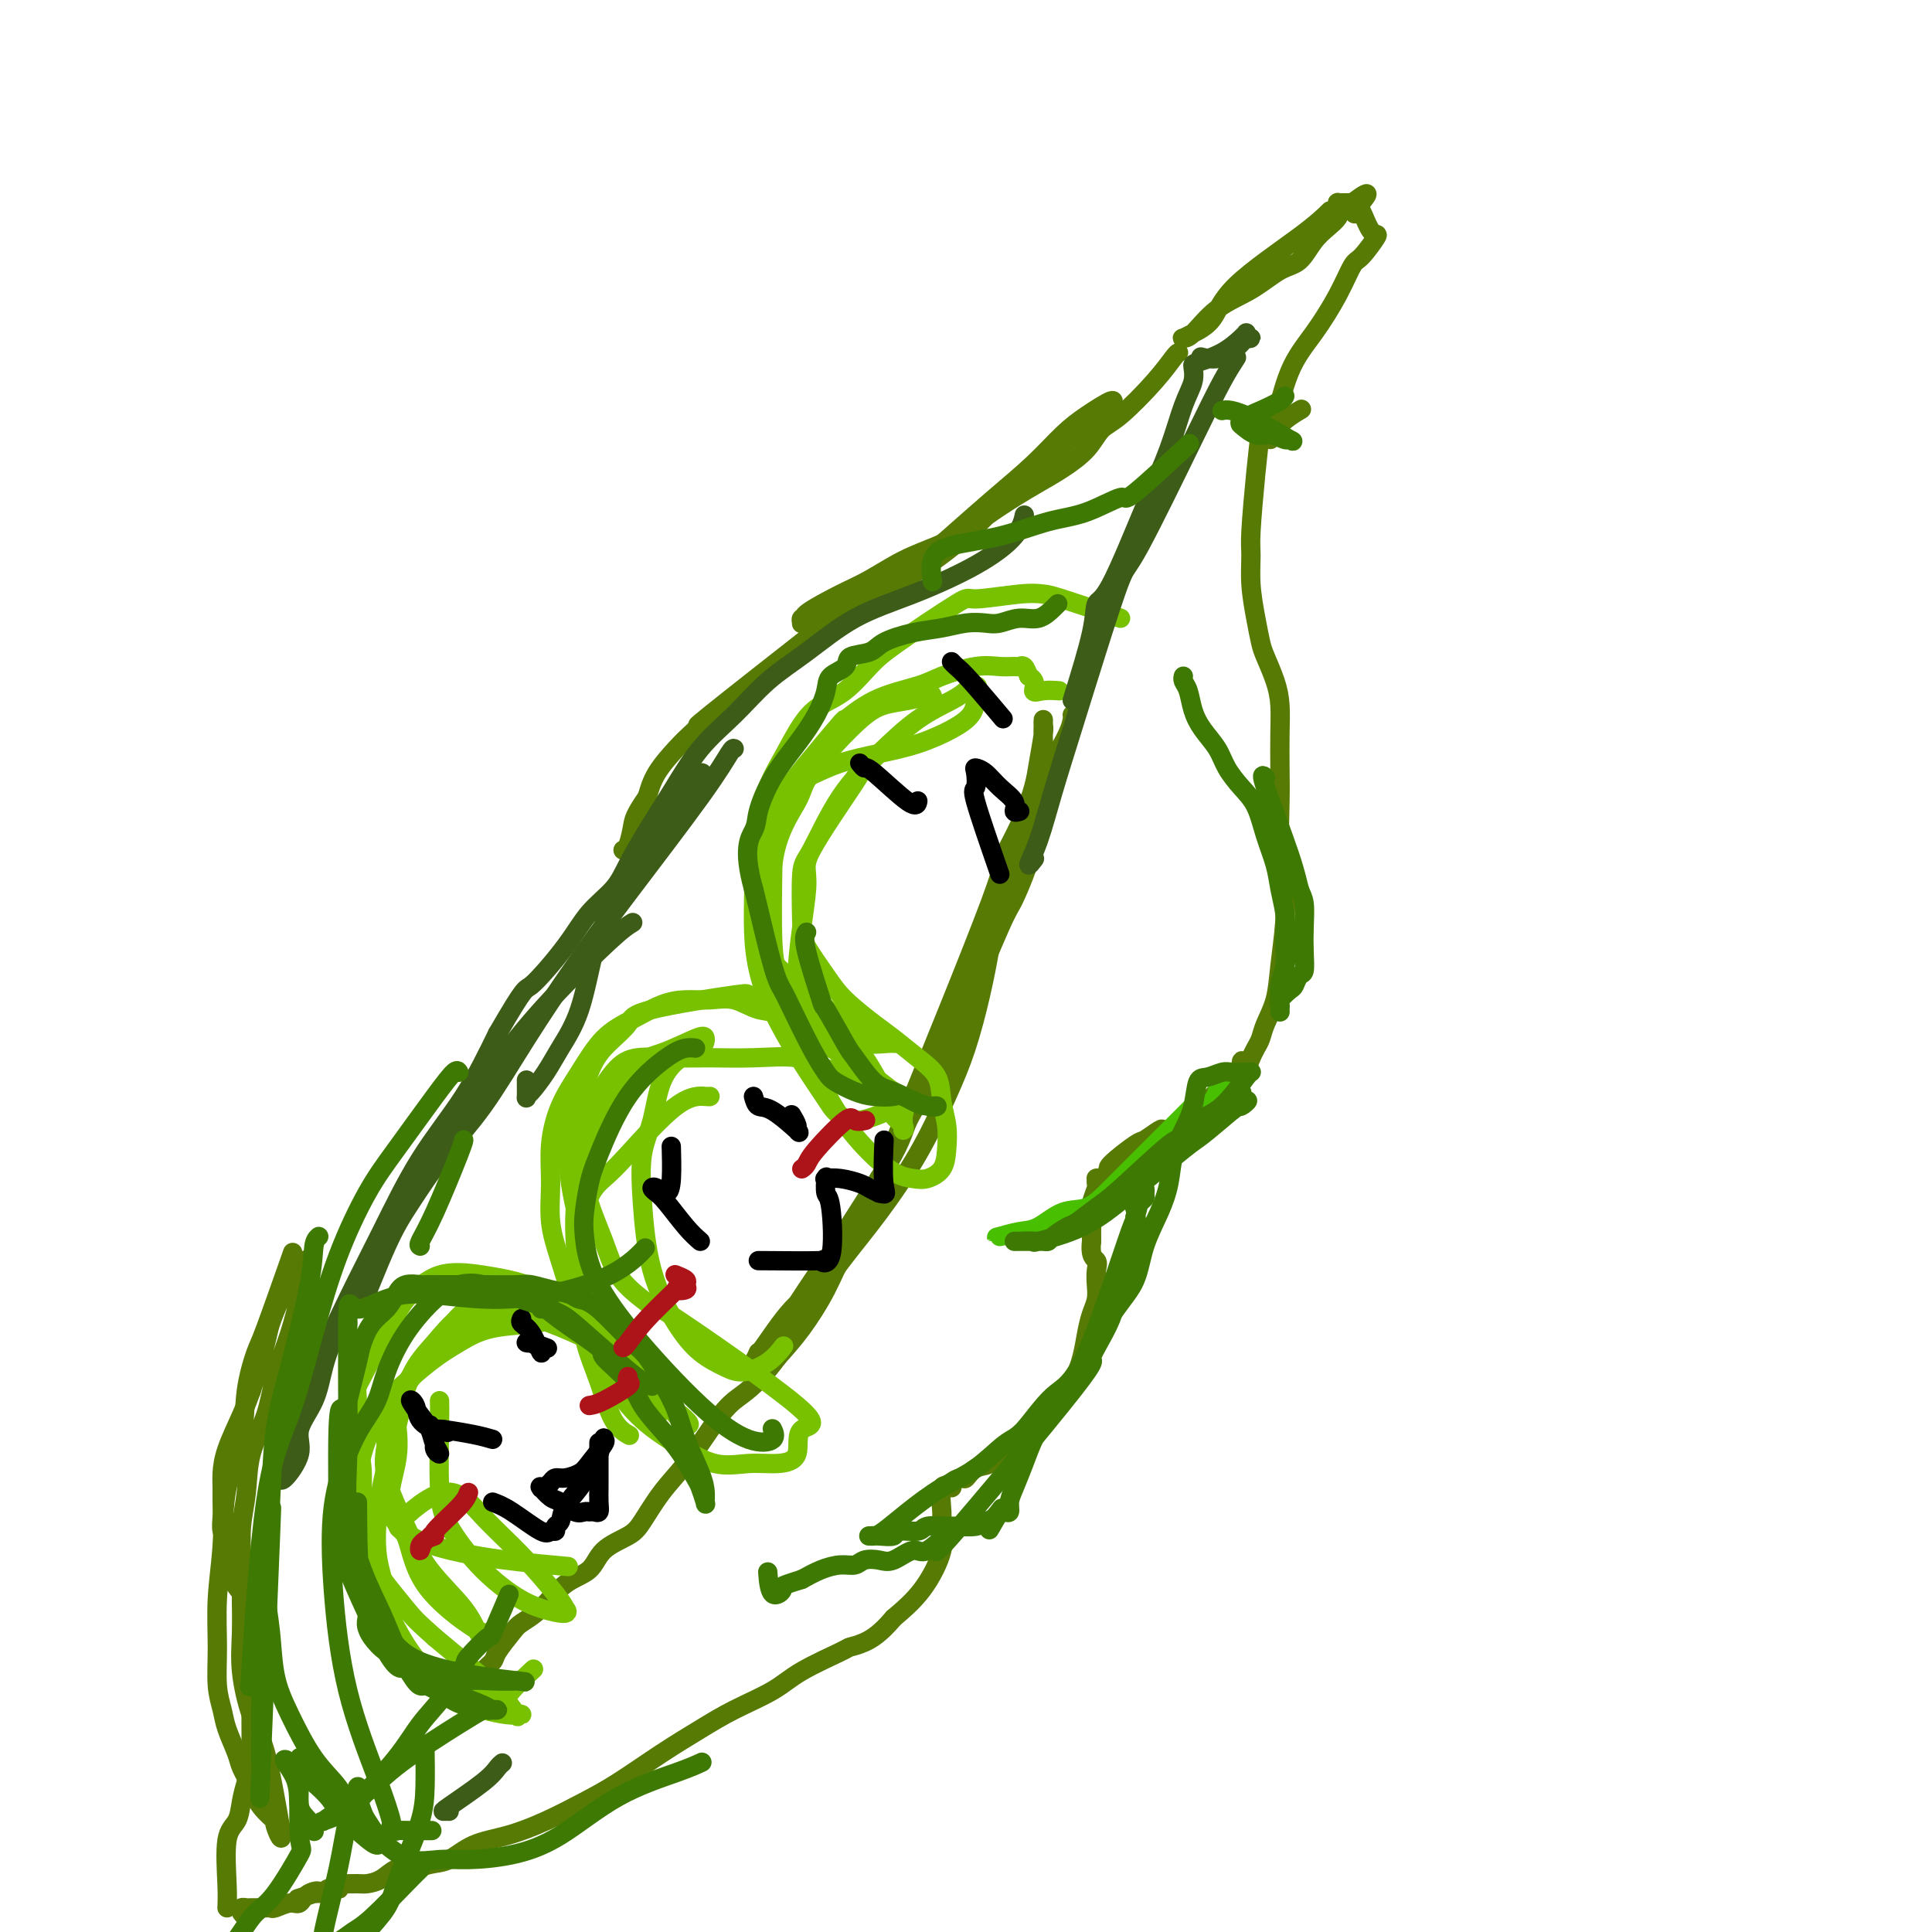 <svg viewBox='0 0 400 400' version='1.1' xmlns='http://www.w3.org/2000/svg' xmlns:xlink='http://www.w3.org/1999/xlink'><g fill='none' stroke='rgb(86,122,3)' stroke-width='4' stroke-linecap='round' stroke-linejoin='round'><path d='M275,44c0.318,-0.314 0.636,-0.628 0,0c-0.636,0.628 -2.226,2.196 -6,5c-3.774,2.804 -9.730,6.842 -13,10c-3.270,3.158 -3.853,5.435 -5,7c-1.147,1.565 -2.858,2.418 -4,3c-1.142,0.582 -1.714,0.895 -2,1c-0.286,0.105 -0.285,0.004 0,0c0.285,-0.004 0.856,0.090 2,-1c1.144,-1.090 2.862,-3.362 5,-5c2.138,-1.638 4.698,-2.641 7,-4c2.302,-1.359 4.348,-3.075 6,-4c1.652,-0.925 2.912,-1.060 4,-2c1.088,-0.940 2.004,-2.685 3,-4c0.996,-1.315 2.071,-2.198 3,-3c0.929,-0.802 1.712,-1.521 2,-2c0.288,-0.479 0.080,-0.717 0,-1c-0.080,-0.283 -0.033,-0.612 0,-1c0.033,-0.388 0.050,-0.836 0,-1c-0.050,-0.164 -0.168,-0.044 0,0c0.168,0.044 0.622,0.012 1,0c0.378,-0.012 0.679,-0.003 1,0c0.321,0.003 0.660,0.002 1,0'/><path d='M280,42c5.341,-4.029 2.194,-0.600 1,1c-1.194,1.600 -0.435,1.371 0,1c0.435,-0.371 0.546,-0.885 1,0c0.454,0.885 1.253,3.167 2,4c0.747,0.833 1.443,0.216 1,1c-0.443,0.784 -2.026,2.969 -3,4c-0.974,1.031 -1.339,0.908 -2,2c-0.661,1.092 -1.616,3.400 -3,6c-1.384,2.600 -3.195,5.491 -5,8c-1.805,2.509 -3.604,4.636 -5,8c-1.396,3.364 -2.387,7.966 -3,10c-0.613,2.034 -0.847,1.501 -1,2c-0.153,0.499 -0.227,2.031 0,2c0.227,-0.031 0.753,-1.624 2,-3c1.247,-1.376 3.213,-2.536 4,-3c0.787,-0.464 0.393,-0.232 0,0'/><path d='M261,89c-0.308,2.560 -0.615,5.121 -1,9c-0.385,3.879 -0.846,9.077 -1,12c-0.154,2.923 -0.001,3.571 0,5c0.001,1.429 -0.151,3.638 0,6c0.151,2.362 0.605,4.878 1,7c0.395,2.122 0.733,3.850 1,5c0.267,1.150 0.464,1.723 1,3c0.536,1.277 1.412,3.257 2,5c0.588,1.743 0.889,3.248 1,5c0.111,1.752 0.033,3.749 0,6c-0.033,2.251 -0.022,4.755 0,7c0.022,2.245 0.055,4.230 0,7c-0.055,2.770 -0.199,6.326 0,9c0.199,2.674 0.740,4.466 1,7c0.260,2.534 0.238,5.809 0,9c-0.238,3.191 -0.694,6.297 -1,9c-0.306,2.703 -0.463,5.003 -1,7c-0.537,1.997 -1.453,3.690 -2,5c-0.547,1.310 -0.724,2.237 -1,3c-0.276,0.763 -0.650,1.361 -1,2c-0.350,0.639 -0.675,1.320 -1,2'/><path d='M259,219c-1.582,4.544 -2.037,1.902 -2,1c0.037,-0.902 0.567,-0.066 0,1c-0.567,1.066 -2.232,2.362 -3,3c-0.768,0.638 -0.638,0.617 -1,1c-0.362,0.383 -1.215,1.168 -2,2c-0.785,0.832 -1.502,1.711 -2,2c-0.498,0.289 -0.778,-0.011 -1,0c-0.222,0.011 -0.387,0.332 -1,1c-0.613,0.668 -1.674,1.682 -2,2c-0.326,0.318 0.084,-0.060 0,0c-0.084,0.060 -0.660,0.560 -1,1c-0.340,0.440 -0.444,0.822 -1,1c-0.556,0.178 -1.565,0.153 -2,0c-0.435,-0.153 -0.295,-0.433 -1,0c-0.705,0.433 -2.254,1.578 -3,2c-0.746,0.422 -0.690,0.121 -2,1c-1.310,0.879 -3.987,2.939 -5,4c-1.013,1.061 -0.363,1.122 0,1c0.363,-0.122 0.437,-0.426 0,0c-0.437,0.426 -1.385,1.582 -2,2c-0.615,0.418 -0.896,0.099 -1,0c-0.104,-0.099 -0.032,0.022 0,0c0.032,-0.022 0.023,-0.187 0,0c-0.023,0.187 -0.059,0.724 0,1c0.059,0.276 0.212,0.289 0,1c-0.212,0.711 -0.789,2.118 -1,3c-0.211,0.882 -0.057,1.237 0,2c0.057,0.763 0.016,1.932 0,3c-0.016,1.068 -0.008,2.034 0,3'/><path d='M226,257c-0.393,3.298 0.624,3.543 1,4c0.376,0.457 0.112,1.125 0,2c-0.112,0.875 -0.071,1.958 0,3c0.071,1.042 0.172,2.042 0,3c-0.172,0.958 -0.616,1.873 -1,3c-0.384,1.127 -0.708,2.465 -1,4c-0.292,1.535 -0.553,3.267 -1,5c-0.447,1.733 -1.078,3.468 -2,5c-0.922,1.532 -2.133,2.863 -3,4c-0.867,1.137 -1.391,2.082 -3,4c-1.609,1.918 -4.305,4.809 -6,6c-1.695,1.191 -2.389,0.683 -3,1c-0.611,0.317 -1.138,1.461 -2,2c-0.862,0.539 -2.057,0.475 -3,1c-0.943,0.525 -1.633,1.639 -2,2c-0.367,0.361 -0.410,-0.030 -1,0c-0.590,0.030 -1.728,0.482 -2,1c-0.272,0.518 0.322,1.104 0,1c-0.322,-0.104 -1.561,-0.896 -2,0c-0.439,0.896 -0.079,3.480 0,5c0.079,1.520 -0.123,1.974 0,3c0.123,1.026 0.572,2.622 0,5c-0.572,2.378 -2.163,5.536 -4,8c-1.837,2.464 -3.918,4.232 -6,6'/><path d='M185,335c-2.727,3.240 -4.543,4.340 -6,5c-1.457,0.660 -2.555,0.879 -3,1c-0.445,0.121 -0.237,0.145 -2,1c-1.763,0.855 -5.496,2.540 -8,4c-2.504,1.460 -3.778,2.694 -6,4c-2.222,1.306 -5.393,2.684 -8,4c-2.607,1.316 -4.652,2.572 -7,4c-2.348,1.428 -5.000,3.030 -8,5c-3.000,1.970 -6.349,4.308 -9,6c-2.651,1.692 -4.603,2.737 -7,4c-2.397,1.263 -5.239,2.744 -8,4c-2.761,1.256 -5.442,2.288 -8,3c-2.558,0.712 -4.992,1.103 -7,2c-2.008,0.897 -3.590,2.299 -5,3c-1.410,0.701 -2.647,0.699 -4,1c-1.353,0.301 -2.823,0.904 -4,1c-1.177,0.096 -2.063,-0.314 -3,0c-0.937,0.314 -1.925,1.351 -3,2c-1.075,0.649 -2.236,0.910 -3,1c-0.764,0.090 -1.131,0.010 -2,0c-0.869,-0.010 -2.239,0.049 -3,0c-0.761,-0.049 -0.912,-0.205 -1,0c-0.088,0.205 -0.114,0.773 0,1c0.114,0.227 0.367,0.113 0,0c-0.367,-0.113 -1.355,-0.227 -2,0c-0.645,0.227 -0.946,0.793 -1,1c-0.054,0.207 0.139,0.056 0,0c-0.139,-0.056 -0.611,-0.016 -1,0c-0.389,0.016 -0.694,0.008 -1,0'/><path d='M65,392c-7.392,2.354 -1.872,0.740 0,0c1.872,-0.740 0.096,-0.605 -1,0c-1.096,0.605 -1.511,1.679 -2,2c-0.489,0.321 -1.052,-0.110 -2,0c-0.948,0.110 -2.281,0.761 -3,1c-0.719,0.239 -0.822,0.064 -1,0c-0.178,-0.064 -0.429,-0.018 -1,0c-0.571,0.018 -1.460,0.008 -2,0c-0.540,-0.008 -0.729,-0.012 -1,0c-0.271,0.012 -0.622,0.042 -1,0c-0.378,-0.042 -0.782,-0.156 -1,0c-0.218,0.156 -0.251,0.580 0,1c0.251,0.420 0.786,0.834 1,1c0.214,0.166 0.107,0.083 0,0'/><path d='M47,395c0.054,-1.190 0.108,-2.380 0,-5c-0.108,-2.620 -0.379,-6.671 0,-9c0.379,-2.329 1.408,-2.935 2,-4c0.592,-1.065 0.747,-2.588 1,-4c0.253,-1.412 0.603,-2.711 1,-4c0.397,-1.289 0.839,-2.567 1,-4c0.161,-1.433 0.041,-3.019 0,-5c-0.041,-1.981 -0.001,-4.355 0,-7c0.001,-2.645 -0.036,-5.562 0,-8c0.036,-2.438 0.147,-4.398 0,-6c-0.147,-1.602 -0.551,-2.845 -1,-4c-0.449,-1.155 -0.944,-2.220 -1,-3c-0.056,-0.780 0.326,-1.273 0,-2c-0.326,-0.727 -1.359,-1.689 -2,-3c-0.641,-1.311 -0.890,-2.973 -1,-4c-0.110,-1.027 -0.082,-1.419 0,-2c0.082,-0.581 0.218,-1.352 0,-2c-0.218,-0.648 -0.791,-1.173 -1,-2c-0.209,-0.827 -0.055,-1.958 0,-3c0.055,-1.042 0.010,-1.997 0,-3c-0.010,-1.003 0.014,-2.056 0,-3c-0.014,-0.944 -0.066,-1.779 0,-3c0.066,-1.221 0.248,-2.829 1,-5c0.752,-2.171 2.072,-4.906 3,-7c0.928,-2.094 1.464,-3.547 2,-5'/><path d='M52,288c1.572,-4.717 2.501,-8.009 3,-10c0.499,-1.991 0.569,-2.680 1,-4c0.431,-1.320 1.225,-3.271 2,-5c0.775,-1.729 1.531,-3.237 2,-4c0.469,-0.763 0.651,-0.779 1,-1c0.349,-0.221 0.866,-0.645 1,-1c0.134,-0.355 -0.114,-0.642 0,-1c0.114,-0.358 0.590,-0.788 1,-1c0.410,-0.212 0.755,-0.205 1,0c0.245,0.205 0.390,0.607 0,2c-0.390,1.393 -1.316,3.776 -2,6c-0.684,2.224 -1.124,4.287 -2,7c-0.876,2.713 -2.186,6.075 -3,9c-0.814,2.925 -1.132,5.414 -2,8c-0.868,2.586 -2.285,5.269 -3,8c-0.715,2.731 -0.727,5.509 -1,8c-0.273,2.491 -0.807,4.697 -1,7c-0.193,2.303 -0.047,4.705 0,7c0.047,2.295 -0.007,4.482 0,7c0.007,2.518 0.074,5.365 0,8c-0.074,2.635 -0.288,5.057 0,8c0.288,2.943 1.077,6.408 2,9c0.923,2.592 1.978,4.312 3,8c1.022,3.688 2.011,9.344 3,15'/><path d='M58,378c0.969,4.976 -0.609,1.415 -1,0c-0.391,-1.415 0.405,-0.684 0,-1c-0.405,-0.316 -2.010,-1.680 -3,-3c-0.990,-1.320 -1.364,-2.596 -2,-4c-0.636,-1.404 -1.533,-2.935 -2,-4c-0.467,-1.065 -0.503,-1.663 -1,-3c-0.497,-1.337 -1.455,-3.413 -2,-5c-0.545,-1.587 -0.678,-2.684 -1,-4c-0.322,-1.316 -0.831,-2.852 -1,-5c-0.169,-2.148 0.004,-4.909 0,-8c-0.004,-3.091 -0.185,-6.511 0,-10c0.185,-3.489 0.736,-7.047 1,-11c0.264,-3.953 0.241,-8.300 1,-12c0.759,-3.700 2.299,-6.752 3,-10c0.701,-3.248 0.564,-6.691 1,-10c0.436,-3.309 1.447,-6.485 2,-8c0.553,-1.515 0.649,-1.369 2,-5c1.351,-3.631 3.957,-11.037 5,-14c1.043,-2.963 0.521,-1.481 0,0'/><path d='M244,73c-0.154,0.051 -0.308,0.102 -1,1c-0.692,0.898 -1.923,2.642 -4,5c-2.077,2.358 -4.999,5.331 -7,7c-2.001,1.669 -3.082,2.035 -4,3c-0.918,0.965 -1.674,2.530 -3,4c-1.326,1.470 -3.224,2.844 -5,4c-1.776,1.156 -3.432,2.095 -5,3c-1.568,0.905 -3.050,1.777 -5,3c-1.950,1.223 -4.369,2.796 -6,4c-1.631,1.204 -2.473,2.039 -4,3c-1.527,0.961 -3.738,2.047 -6,3c-2.262,0.953 -4.573,1.772 -7,3c-2.427,1.228 -4.970,2.864 -7,4c-2.030,1.136 -3.549,1.772 -6,3c-2.451,1.228 -5.835,3.047 -7,4c-1.165,0.953 -0.110,1.040 0,1c0.110,-0.040 -0.726,-0.207 -1,0c-0.274,0.207 0.015,0.789 0,1c-0.015,0.211 -0.334,0.051 1,0c1.334,-0.051 4.321,0.008 7,-1c2.679,-1.008 5.049,-3.082 8,-5c2.951,-1.918 6.482,-3.679 10,-6c3.518,-2.321 7.024,-5.202 10,-8c2.976,-2.798 5.422,-5.514 8,-8c2.578,-2.486 5.289,-4.743 8,-7'/><path d='M218,94c4.981,-4.372 4.434,-3.800 5,-4c0.566,-0.200 2.247,-1.170 3,-2c0.753,-0.830 0.579,-1.520 1,-2c0.421,-0.480 1.437,-0.749 2,-1c0.563,-0.251 0.674,-0.485 1,-1c0.326,-0.515 0.866,-1.312 0,-1c-0.866,0.312 -3.139,1.734 -5,3c-1.861,1.266 -3.309,2.377 -5,4c-1.691,1.623 -3.626,3.760 -6,6c-2.374,2.240 -5.187,4.585 -8,7c-2.813,2.415 -5.625,4.899 -8,7c-2.375,2.101 -4.312,3.818 -6,5c-1.688,1.182 -3.128,1.830 -5,3c-1.872,1.170 -4.176,2.862 -6,4c-1.824,1.138 -3.170,1.721 -5,3c-1.830,1.279 -4.146,3.252 -5,4c-0.854,0.748 -0.247,0.271 -5,4c-4.753,3.729 -14.866,11.665 -19,15c-4.134,3.335 -2.287,2.068 -2,2c0.287,-0.068 -0.985,1.064 -2,2c-1.015,0.936 -1.773,1.675 -3,3c-1.227,1.325 -2.922,3.236 -4,5c-1.078,1.764 -1.539,3.382 -2,5'/><path d='M134,165c-2.646,3.762 -2.761,4.668 -3,6c-0.239,1.332 -0.603,3.089 -1,4c-0.397,0.911 -0.828,0.974 -1,1c-0.172,0.026 -0.086,0.013 0,0'/><path d='M222,148c0.058,0.133 0.116,0.265 0,1c-0.116,0.735 -0.405,2.072 -2,5c-1.595,2.928 -4.496,7.448 -6,10c-1.504,2.552 -1.609,3.136 -2,5c-0.391,1.864 -1.066,5.009 -2,8c-0.934,2.991 -2.128,5.827 -3,9c-0.872,3.173 -1.423,6.682 -2,10c-0.577,3.318 -1.180,6.446 -2,10c-0.820,3.554 -1.856,7.534 -3,11c-1.144,3.466 -2.394,6.419 -4,10c-1.606,3.581 -3.568,7.790 -6,12c-2.432,4.210 -5.335,8.422 -8,12c-2.665,3.578 -5.092,6.523 -7,9c-1.908,2.477 -3.298,4.488 -5,6c-1.702,1.512 -3.715,2.525 -6,5c-2.285,2.475 -4.842,6.410 -6,8c-1.158,1.590 -0.916,0.834 -1,1c-0.084,0.166 -0.494,1.253 -1,2c-0.506,0.747 -1.110,1.152 -1,1c0.110,-0.152 0.933,-0.861 2,-2c1.067,-1.139 2.379,-2.707 4,-5c1.621,-2.293 3.552,-5.310 6,-9c2.448,-3.690 5.414,-8.054 8,-12c2.586,-3.946 4.793,-7.473 7,-11'/><path d='M182,244c5.066,-8.090 4.730,-9.315 6,-12c1.270,-2.685 4.144,-6.829 6,-10c1.856,-3.171 2.692,-5.367 5,-11c2.308,-5.633 6.086,-14.701 8,-19c1.914,-4.299 1.963,-3.830 3,-6c1.037,-2.170 3.063,-6.980 4,-11c0.937,-4.020 0.787,-7.250 1,-10c0.213,-2.750 0.789,-5.021 1,-7c0.211,-1.979 0.057,-3.666 0,-5c-0.057,-1.334 -0.019,-2.314 0,-3c0.019,-0.686 0.017,-1.078 0,-1c-0.017,0.078 -0.050,0.627 0,1c0.050,0.373 0.181,0.571 0,2c-0.181,1.429 -0.676,4.088 -1,6c-0.324,1.912 -0.479,3.077 -1,5c-0.521,1.923 -1.409,4.605 -3,8c-1.591,3.395 -3.886,7.503 -4,8c-0.114,0.497 1.952,-2.617 -2,8c-3.952,10.617 -13.922,34.966 -18,45c-4.078,10.034 -2.263,5.752 -2,5c0.263,-0.752 -1.027,2.027 -2,5c-0.973,2.973 -1.631,6.142 -3,9c-1.369,2.858 -3.449,5.405 -5,8c-1.551,2.595 -2.571,5.237 -4,8c-1.429,2.763 -3.265,5.647 -5,8c-1.735,2.353 -3.367,4.177 -5,6'/><path d='M161,281c-4.738,6.409 -7.083,7.432 -9,9c-1.917,1.568 -3.406,3.679 -5,6c-1.594,2.321 -3.291,4.850 -5,7c-1.709,2.150 -3.428,3.920 -5,6c-1.572,2.080 -2.996,4.470 -4,6c-1.004,1.530 -1.587,2.202 -3,3c-1.413,0.798 -3.657,1.723 -5,3c-1.343,1.277 -1.786,2.906 -3,4c-1.214,1.094 -3.198,1.651 -5,3c-1.802,1.349 -3.423,3.488 -5,5c-1.577,1.512 -3.110,2.398 -4,3c-0.890,0.602 -1.138,0.921 -2,2c-0.862,1.079 -2.340,2.920 -3,4c-0.660,1.080 -0.503,1.400 -1,2c-0.497,0.600 -1.650,1.481 -2,2c-0.350,0.519 0.102,0.675 0,1c-0.102,0.325 -0.758,0.818 -1,1c-0.242,0.182 -0.069,0.052 0,0c0.069,-0.052 0.035,-0.026 0,0'/></g>
<g fill='none' stroke='rgb(120,193,1)' stroke-width='4' stroke-linecap='round' stroke-linejoin='round'><path d='M232,128c-4.700,-1.587 -9.400,-3.175 -12,-4c-2.600,-0.825 -3.101,-0.888 -4,-1c-0.899,-0.112 -2.196,-0.272 -5,0c-2.804,0.272 -7.116,0.975 -9,1c-1.884,0.025 -1.340,-0.629 -4,1c-2.660,1.629 -8.525,5.542 -12,8c-3.475,2.458 -4.562,3.462 -6,5c-1.438,1.538 -3.228,3.612 -5,5c-1.772,1.388 -3.526,2.092 -5,3c-1.474,0.908 -2.668,2.020 -4,4c-1.332,1.980 -2.802,4.827 -4,7c-1.198,2.173 -2.124,3.673 -3,6c-0.876,2.327 -1.701,5.482 -2,8c-0.299,2.518 -0.070,4.401 0,6c0.070,1.599 -0.017,2.915 0,5c0.017,2.085 0.138,4.938 0,7c-0.138,2.062 -0.537,3.333 0,5c0.537,1.667 2.008,3.731 3,5c0.992,1.269 1.503,1.742 3,3c1.497,1.258 3.980,3.300 6,5c2.020,1.700 3.577,3.057 5,4c1.423,0.943 2.711,1.471 4,2'/><path d='M178,213c4.126,3.122 3.941,1.427 4,1c0.059,-0.427 0.362,0.415 1,1c0.638,0.585 1.610,0.913 2,1c0.390,0.087 0.198,-0.068 -1,0c-1.198,0.068 -3.402,0.357 -5,0c-1.598,-0.357 -2.589,-1.362 -4,-2c-1.411,-0.638 -3.242,-0.911 -5,-2c-1.758,-1.089 -3.443,-2.994 -5,-5c-1.557,-2.006 -2.988,-4.111 -4,-6c-1.012,-1.889 -1.606,-3.561 -2,-6c-0.394,-2.439 -0.587,-5.644 -1,-8c-0.413,-2.356 -1.047,-3.864 -1,-6c0.047,-2.136 0.773,-4.900 1,-7c0.227,-2.100 -0.046,-3.535 3,-8c3.046,-4.465 9.410,-11.958 12,-15c2.590,-3.042 1.406,-1.632 2,-2c0.594,-0.368 2.966,-2.515 6,-4c3.034,-1.485 6.729,-2.307 9,-3c2.271,-0.693 3.119,-1.257 5,-2c1.881,-0.743 4.794,-1.665 7,-2c2.206,-0.335 3.704,-0.084 5,0c1.296,0.084 2.389,0.002 3,0c0.611,-0.002 0.742,0.076 1,0c0.258,-0.076 0.645,-0.308 1,0c0.355,0.308 0.677,1.154 1,2'/><path d='M213,140c1.855,0.989 0.992,2.461 1,3c0.008,0.539 0.887,0.145 2,0c1.113,-0.145 2.461,-0.041 3,0c0.539,0.041 0.270,0.021 0,0'/><path d='M171,224c-1.244,-1.252 -2.488,-2.503 -4,-5c-1.512,-2.497 -3.292,-6.239 -5,-8c-1.708,-1.761 -3.344,-1.542 -5,-2c-1.656,-0.458 -3.333,-1.592 -5,-2c-1.667,-0.408 -3.323,-0.090 -5,0c-1.677,0.090 -3.375,-0.050 -5,0c-1.625,0.050 -3.177,0.289 -5,1c-1.823,0.711 -3.918,1.895 -6,3c-2.082,1.105 -4.151,2.130 -6,4c-1.849,1.870 -3.478,4.584 -5,7c-1.522,2.416 -2.939,4.533 -4,7c-1.061,2.467 -1.768,5.285 -2,8c-0.232,2.715 0.010,5.327 0,8c-0.010,2.673 -0.273,5.407 0,8c0.273,2.593 1.080,5.044 2,8c0.920,2.956 1.952,6.418 3,9c1.048,2.582 2.112,4.286 3,6c0.888,1.714 1.600,3.440 3,5c1.400,1.560 3.489,2.954 5,4c1.511,1.046 2.445,1.743 4,3c1.555,1.257 3.730,3.073 5,4c1.270,0.927 1.635,0.963 2,1'/><path d='M141,293c2.707,2.314 1.476,2.100 1,2c-0.476,-0.100 -0.196,-0.085 0,0c0.196,0.085 0.308,0.238 0,0c-0.308,-0.238 -1.035,-0.869 -2,-2c-0.965,-1.131 -2.169,-2.762 -4,-5c-1.831,-2.238 -4.288,-5.081 -6,-8c-1.712,-2.919 -2.680,-5.913 -4,-9c-1.320,-3.087 -2.993,-6.266 -4,-9c-1.007,-2.734 -1.347,-5.024 -2,-8c-0.653,-2.976 -1.617,-6.637 -2,-10c-0.383,-3.363 -0.183,-6.427 0,-8c0.183,-1.573 0.349,-1.656 1,-4c0.651,-2.344 1.788,-6.951 3,-10c1.212,-3.049 2.498,-4.540 4,-6c1.502,-1.460 3.221,-2.888 4,-4c0.779,-1.112 0.620,-1.906 5,-3c4.380,-1.094 13.299,-2.487 17,-3c3.701,-0.513 2.184,-0.147 3,0c0.816,0.147 3.965,0.075 7,1c3.035,0.925 5.957,2.847 8,4c2.043,1.153 3.207,1.536 4,2c0.793,0.464 1.213,1.010 2,2c0.787,0.990 1.939,2.426 3,4c1.061,1.574 2.030,3.287 3,5'/><path d='M182,224c1.950,2.740 2.824,4.091 3,5c0.176,0.909 -0.346,1.376 0,2c0.346,0.624 1.559,1.406 2,2c0.441,0.594 0.110,1.001 0,1c-0.110,-0.001 0.002,-0.408 0,-1c-0.002,-0.592 -0.116,-1.367 0,-2c0.116,-0.633 0.464,-1.124 0,-2c-0.464,-0.876 -1.740,-2.137 -3,-3c-1.260,-0.863 -2.504,-1.327 -4,-2c-1.496,-0.673 -3.244,-1.553 -5,-2c-1.756,-0.447 -3.520,-0.459 -5,-1c-1.480,-0.541 -2.674,-1.610 -5,-2c-2.326,-0.390 -5.782,-0.100 -9,0c-3.218,0.100 -6.196,0.010 -9,0c-2.804,-0.010 -5.433,0.061 -8,0c-2.567,-0.061 -5.071,-0.252 -7,0c-1.929,0.252 -3.284,0.948 -5,3c-1.716,2.052 -3.793,5.459 -5,9c-1.207,3.541 -1.544,7.217 -2,11c-0.456,3.783 -1.032,7.674 -1,12c0.032,4.326 0.671,9.086 1,13c0.329,3.914 0.348,6.983 1,10c0.652,3.017 1.938,5.984 3,9c1.062,3.016 1.901,6.081 3,8c1.099,1.919 2.457,2.691 3,3c0.543,0.309 0.272,0.154 0,0'/><path d='M125,275c0.410,0.063 0.821,0.126 0,0c-0.821,-0.126 -2.872,-0.440 -6,-1c-3.128,-0.560 -7.332,-1.365 -10,-2c-2.668,-0.635 -3.799,-1.098 -5,-1c-1.201,0.098 -2.470,0.759 -4,1c-1.530,0.241 -3.320,0.063 -5,1c-1.680,0.937 -3.251,2.989 -5,5c-1.749,2.011 -3.677,3.980 -5,7c-1.323,3.020 -2.040,7.092 -3,11c-0.960,3.908 -2.162,7.654 -3,12c-0.838,4.346 -1.310,9.293 -1,13c0.310,3.707 1.404,6.173 2,9c0.596,2.827 0.693,6.015 2,9c1.307,2.985 3.823,5.767 6,8c2.177,2.233 4.015,3.918 6,5c1.985,1.082 4.118,1.562 6,2c1.882,0.438 3.513,0.835 5,1c1.487,0.165 2.830,0.097 3,0c0.170,-0.097 -0.834,-0.223 -1,0c-0.166,0.223 0.505,0.795 0,0c-0.505,-0.795 -2.187,-2.955 -3,-4c-0.813,-1.045 -0.757,-0.974 -2,-2c-1.243,-1.026 -3.784,-3.150 -6,-5c-2.216,-1.850 -4.108,-3.425 -6,-5'/><path d='M90,339c-3.730,-3.327 -4.057,-3.645 -6,-6c-1.943,-2.355 -5.504,-6.747 -7,-9c-1.496,-2.253 -0.928,-2.367 -1,-3c-0.072,-0.633 -0.784,-1.783 -1,-5c-0.216,-3.217 0.065,-8.499 0,-11c-0.065,-2.501 -0.476,-2.220 0,-4c0.476,-1.780 1.840,-5.622 3,-8c1.160,-2.378 2.116,-3.291 4,-5c1.884,-1.709 4.697,-4.212 7,-6c2.303,-1.788 4.097,-2.859 6,-4c1.903,-1.141 3.915,-2.351 7,-3c3.085,-0.649 7.243,-0.738 9,-1c1.757,-0.262 1.112,-0.698 3,0c1.888,0.698 6.307,2.528 9,4c2.693,1.472 3.659,2.585 5,4c1.341,1.415 3.057,3.133 4,4c0.943,0.867 1.112,0.884 2,2c0.888,1.116 2.495,3.331 3,4c0.505,0.669 -0.090,-0.209 -1,-2c-0.910,-1.791 -2.133,-4.497 -4,-7c-1.867,-2.503 -4.377,-4.804 -7,-7c-2.623,-2.196 -5.357,-4.287 -8,-6c-2.643,-1.713 -5.193,-3.047 -8,-4c-2.807,-0.953 -5.871,-1.526 -9,-2c-3.129,-0.474 -6.323,-0.850 -9,0c-2.677,0.850 -4.839,2.925 -7,5'/><path d='M84,269c-3.079,4.346 -7.278,12.710 -9,16c-1.722,3.290 -0.967,1.506 -1,7c-0.033,5.494 -0.853,18.265 -1,24c-0.147,5.735 0.381,4.433 2,7c1.619,2.567 4.329,9.002 7,14c2.671,4.998 5.301,8.557 9,11c3.699,2.443 8.466,3.768 11,4c2.534,0.232 2.836,-0.630 4,-2c1.164,-1.370 3.190,-3.249 4,-4c0.810,-0.751 0.405,-0.376 0,0'/><path d='M91,290c0.024,0.830 0.049,1.661 0,5c-0.049,3.339 -0.171,9.188 0,13c0.171,3.812 0.635,5.587 2,8c1.365,2.413 3.630,5.466 6,8c2.370,2.534 4.846,4.551 7,6c2.154,1.449 3.986,2.331 6,3c2.014,0.669 4.208,1.126 5,1c0.792,-0.126 0.181,-0.834 0,-1c-0.181,-0.166 0.068,0.212 0,0c-0.068,-0.212 -0.452,-1.012 -2,-3c-1.548,-1.988 -4.261,-5.164 -7,-8c-2.739,-2.836 -5.503,-5.334 -8,-8c-2.497,-2.666 -4.728,-5.502 -8,-5c-3.272,0.502 -7.584,4.340 -9,6c-1.416,1.660 0.063,1.142 1,3c0.937,1.858 1.332,6.093 4,10c2.668,3.907 7.610,7.486 10,9c2.390,1.514 2.227,0.962 2,1c-0.227,0.038 -0.517,0.665 -1,0c-0.483,-0.665 -1.160,-2.623 -3,-5c-1.840,-2.377 -4.844,-5.173 -7,-8c-2.156,-2.827 -3.465,-5.684 -5,-9c-1.535,-3.316 -3.296,-7.090 -4,-10c-0.704,-2.910 -0.352,-4.955 0,-7'/><path d='M80,299c-0.827,-3.628 -0.893,-4.198 0,-6c0.893,-1.802 2.747,-4.837 5,-8c2.253,-3.163 4.905,-6.454 7,-9c2.095,-2.546 3.634,-4.346 5,-5c1.366,-0.654 2.561,-0.160 3,0c0.439,0.160 0.123,-0.013 0,0c-0.123,0.013 -0.052,0.212 -1,1c-0.948,0.788 -2.915,2.165 -5,4c-2.085,1.835 -4.289,4.128 -6,6c-1.711,1.872 -2.929,3.322 -4,5c-1.071,1.678 -1.994,3.585 -2,6c-0.006,2.415 0.906,5.338 0,10c-0.906,4.662 -3.628,11.063 3,15c6.628,3.937 22.608,5.411 29,6c6.392,0.589 3.196,0.295 0,0'/><path d='M147,227c-0.014,0.043 -0.028,0.087 -1,0c-0.972,-0.087 -2.902,-0.304 -6,2c-3.098,2.304 -7.365,7.128 -10,10c-2.635,2.872 -3.639,3.793 -5,5c-1.361,1.207 -3.081,2.699 -4,7c-0.919,4.301 -1.039,11.412 -1,15c0.039,3.588 0.238,3.652 1,6c0.762,2.348 2.089,6.979 4,11c1.911,4.021 4.408,7.432 7,10c2.592,2.568 5.281,4.293 8,6c2.719,1.707 5.469,3.395 8,4c2.531,0.605 4.842,0.126 7,0c2.158,-0.126 4.162,0.100 6,0c1.838,-0.100 3.511,-0.526 4,-2c0.489,-1.474 -0.205,-3.996 1,-5c1.205,-1.004 4.310,-0.489 -1,-5c-5.310,-4.511 -19.035,-14.048 -25,-18c-5.965,-3.952 -4.169,-2.319 -4,-2c0.169,0.319 -1.290,-0.675 -3,-2c-1.710,-1.325 -3.672,-2.981 -5,-5c-1.328,-2.019 -2.023,-4.401 -3,-7c-0.977,-2.599 -2.237,-5.415 -3,-8c-0.763,-2.585 -1.029,-4.940 -1,-7c0.029,-2.060 0.354,-3.824 1,-6c0.646,-2.176 1.613,-4.765 3,-7c1.387,-2.235 3.193,-4.118 5,-6'/><path d='M130,223c2.586,-3.897 4.552,-4.140 7,-5c2.448,-0.860 5.378,-2.337 7,-3c1.622,-0.663 1.935,-0.510 2,0c0.065,0.510 -0.119,1.378 -1,2c-0.881,0.622 -2.457,0.998 -4,2c-1.543,1.002 -3.051,2.630 -4,5c-0.949,2.370 -1.339,5.483 -2,8c-0.661,2.517 -1.592,4.438 -2,7c-0.408,2.562 -0.293,5.764 0,10c0.293,4.236 0.765,9.504 2,14c1.235,4.496 3.233,8.219 5,11c1.767,2.781 3.304,4.618 5,6c1.696,1.382 3.551,2.307 5,3c1.449,0.693 2.491,1.155 4,1c1.509,-0.155 3.483,-0.926 5,-2c1.517,-1.074 2.576,-2.450 3,-3c0.424,-0.550 0.212,-0.275 0,0'/><path d='M177,161c1.011,-1.049 2.022,-2.099 0,1c-2.022,3.099 -7.076,10.345 -9,14c-1.924,3.655 -0.718,3.718 -1,8c-0.282,4.282 -2.052,12.783 -2,20c0.052,7.217 1.928,13.150 4,18c2.072,4.850 4.341,8.615 7,12c2.659,3.385 5.707,6.388 8,8c2.293,1.612 3.831,1.832 5,2c1.169,0.168 1.970,0.283 3,0c1.030,-0.283 2.289,-0.963 3,-2c0.711,-1.037 0.873,-2.429 1,-4c0.127,-1.571 0.218,-3.320 0,-5c-0.218,-1.680 -0.744,-3.291 -1,-5c-0.256,-1.709 -0.242,-3.517 -1,-5c-0.758,-1.483 -2.288,-2.642 -4,-4c-1.712,-1.358 -3.608,-2.916 -5,-4c-1.392,-1.084 -2.282,-1.694 -4,-3c-1.718,-1.306 -4.265,-3.310 -6,-5c-1.735,-1.690 -2.658,-3.068 -4,-5c-1.342,-1.932 -3.104,-4.418 -4,-6c-0.896,-1.582 -0.928,-2.258 -1,-5c-0.072,-2.742 -0.185,-7.549 0,-10c0.185,-2.451 0.668,-2.547 2,-5c1.332,-2.453 3.512,-7.262 6,-11c2.488,-3.738 5.286,-6.404 8,-9c2.714,-2.596 5.346,-5.122 8,-7c2.654,-1.878 5.330,-3.108 7,-4c1.670,-0.892 2.335,-1.446 3,-2'/><path d='M200,143c3.239,-1.989 2.336,-0.461 2,0c-0.336,0.461 -0.106,-0.144 0,0c0.106,0.144 0.089,1.036 0,2c-0.089,0.964 -0.251,2.001 -1,3c-0.749,0.999 -2.085,1.961 -4,3c-1.915,1.039 -4.409,2.154 -7,3c-2.591,0.846 -5.279,1.422 -8,2c-2.721,0.578 -5.475,1.157 -8,2c-2.525,0.843 -4.820,1.948 -7,3c-2.180,1.052 -4.247,2.049 -6,4c-1.753,1.951 -3.194,4.855 -4,9c-0.806,4.145 -0.976,9.531 -1,15c-0.024,5.469 0.100,11.019 3,18c2.900,6.981 8.577,15.392 11,19c2.423,3.608 1.591,2.414 2,3c0.409,0.586 2.058,2.952 5,3c2.942,0.048 7.176,-2.223 9,-3c1.824,-0.777 1.238,-0.059 1,0c-0.238,0.059 -0.130,-0.542 0,-1c0.130,-0.458 0.280,-0.775 0,-1c-0.280,-0.225 -0.992,-0.358 -2,-1c-1.008,-0.642 -2.312,-1.794 -4,-3c-1.688,-1.206 -3.759,-2.467 -6,-4c-2.241,-1.533 -4.652,-3.339 -7,-6c-2.348,-2.661 -4.632,-6.178 -6,-9c-1.368,-2.822 -1.819,-4.949 -2,-9c-0.181,-4.051 -0.090,-10.025 0,-16'/><path d='M160,179c0.766,-6.594 3.681,-10.579 5,-13c1.319,-2.421 1.043,-3.279 3,-6c1.957,-2.721 6.146,-7.304 9,-10c2.854,-2.696 4.373,-3.503 6,-4c1.627,-0.497 3.360,-0.683 5,-1c1.640,-0.317 3.185,-0.764 4,-1c0.815,-0.236 0.899,-0.259 1,0c0.101,0.259 0.220,0.801 0,1c-0.220,0.199 -0.777,0.057 -1,0c-0.223,-0.057 -0.111,-0.028 0,0'/></g>
<g fill='none' stroke='rgb(61,92,24)' stroke-width='4' stroke-linecap='round' stroke-linejoin='round'><path d='M145,160c0.382,-0.035 0.764,-0.070 0,1c-0.764,1.070 -2.673,3.244 -6,8c-3.327,4.756 -8.073,12.095 -11,17c-2.927,4.905 -4.034,7.377 -5,11c-0.966,3.623 -1.790,8.395 -3,12c-1.210,3.605 -2.808,6.041 -4,8c-1.192,1.959 -1.980,3.442 -3,5c-1.020,1.558 -2.273,3.191 -3,4c-0.727,0.809 -0.927,0.794 -1,1c-0.073,0.206 -0.020,0.632 0,0c0.020,-0.632 0.006,-2.324 0,-3c-0.006,-0.676 -0.003,-0.338 0,0'/><path d='M152,155c-0.126,-0.086 -0.253,-0.172 -1,1c-0.747,1.172 -2.115,3.602 -6,9c-3.885,5.398 -10.287,13.766 -15,20c-4.713,6.234 -7.737,10.336 -11,15c-3.263,4.664 -6.765,9.891 -10,15c-3.235,5.109 -6.202,10.101 -9,14c-2.798,3.899 -5.425,6.704 -8,10c-2.575,3.296 -5.097,7.081 -7,10c-1.903,2.919 -3.186,4.971 -5,9c-1.814,4.029 -4.160,10.035 -5,12c-0.840,1.965 -0.174,-0.113 0,-1c0.174,-0.887 -0.146,-0.585 0,-1c0.146,-0.415 0.756,-1.547 1,-2c0.244,-0.453 0.122,-0.226 0,0'/><path d='M131,191c-0.998,0.612 -1.997,1.223 -5,4c-3.003,2.777 -8.011,7.718 -12,12c-3.989,4.282 -6.961,7.905 -10,12c-3.039,4.095 -6.147,8.662 -9,13c-2.853,4.338 -5.450,8.447 -8,12c-2.550,3.553 -5.052,6.549 -7,10c-1.948,3.451 -3.343,7.357 -5,11c-1.657,3.643 -3.576,7.025 -5,10c-1.424,2.975 -2.353,5.544 -3,8c-0.647,2.456 -1.010,4.798 -2,7c-0.990,2.202 -2.605,4.264 -3,6c-0.395,1.736 0.430,3.148 0,5c-0.430,1.852 -2.114,4.145 -3,5c-0.886,0.855 -0.975,0.273 -1,0c-0.025,-0.273 0.014,-0.237 0,0c-0.014,0.237 -0.081,0.674 0,0c0.081,-0.674 0.311,-2.458 1,-5c0.689,-2.542 1.835,-5.840 3,-9c1.165,-3.160 2.347,-6.180 4,-10c1.653,-3.820 3.777,-8.438 6,-13c2.223,-4.562 4.544,-9.068 7,-14c2.456,-4.932 5.046,-10.289 8,-15c2.954,-4.711 6.273,-8.774 9,-13c2.727,-4.226 4.864,-8.613 7,-13'/><path d='M103,214c6.018,-10.384 5.565,-8.845 7,-10c1.435,-1.155 4.760,-5.006 7,-8c2.240,-2.994 3.395,-5.133 5,-7c1.605,-1.867 3.659,-3.464 5,-5c1.341,-1.536 1.970,-3.013 3,-5c1.030,-1.987 2.461,-4.484 4,-7c1.539,-2.516 3.188,-5.051 5,-8c1.812,-2.949 3.789,-6.312 6,-9c2.211,-2.688 4.658,-4.703 7,-7c2.342,-2.297 4.581,-4.878 7,-7c2.419,-2.122 5.019,-3.785 8,-6c2.981,-2.215 6.344,-4.983 10,-7c3.656,-2.017 7.607,-3.284 12,-5c4.393,-1.716 9.229,-3.883 13,-6c3.771,-2.117 6.477,-4.185 8,-6c1.523,-1.815 1.864,-3.376 2,-4c0.136,-0.624 0.068,-0.312 0,0'/><path d='M222,145c1.621,-5.250 3.242,-10.501 4,-14c0.758,-3.499 0.654,-5.247 1,-6c0.346,-0.753 1.144,-0.512 3,-4c1.856,-3.488 4.770,-10.707 7,-16c2.230,-5.293 3.774,-8.661 5,-12c1.226,-3.339 2.133,-6.651 3,-9c0.867,-2.349 1.693,-3.736 2,-5c0.307,-1.264 0.096,-2.405 0,-3c-0.096,-0.595 -0.079,-0.642 1,-1c1.079,-0.358 3.218,-1.025 5,-2c1.782,-0.975 3.208,-2.257 4,-3c0.792,-0.743 0.949,-0.945 1,-1c0.051,-0.055 -0.004,0.038 0,0c0.004,-0.038 0.067,-0.205 0,0c-0.067,0.205 -0.264,0.784 0,1c0.264,0.216 0.988,0.068 1,0c0.012,-0.068 -0.687,-0.057 -1,0c-0.313,0.057 -0.238,0.160 -1,1c-0.762,0.840 -2.359,2.419 -4,3c-1.641,0.581 -3.326,0.166 -4,0c-0.674,-0.166 -0.337,-0.083 0,0'/><path d='M256,74c-0.898,1.390 -1.796,2.780 -3,5c-1.204,2.220 -2.712,5.270 -6,12c-3.288,6.730 -8.354,17.139 -11,22c-2.646,4.861 -2.872,4.175 -4,7c-1.128,2.825 -3.158,9.162 -5,15c-1.842,5.838 -3.495,11.179 -5,16c-1.505,4.821 -2.862,9.123 -4,13c-1.138,3.877 -2.058,7.328 -3,10c-0.942,2.672 -1.908,4.566 -2,5c-0.092,0.434 0.688,-0.590 1,-1c0.312,-0.410 0.156,-0.205 0,0'/><path d='M104,365c-0.285,0.226 -0.570,0.453 -1,1c-0.430,0.547 -1.005,1.415 -3,3c-1.995,1.585 -5.411,3.889 -7,5c-1.589,1.111 -1.351,1.030 -1,1c0.351,-0.030 0.815,-0.009 1,0c0.185,0.009 0.093,0.004 0,0'/></g>
<g fill='none' stroke='rgb(0,0,0)' stroke-width='4' stroke-linecap='round' stroke-linejoin='round'><path d='M102,298c-1.063,-0.312 -2.127,-0.624 -4,-1c-1.873,-0.376 -4.556,-0.817 -6,-1c-1.444,-0.183 -1.651,-0.110 -2,0c-0.349,0.110 -0.841,0.256 -1,0c-0.159,-0.256 0.015,-0.915 0,-1c-0.015,-0.085 -0.217,0.403 0,1c0.217,0.597 0.855,1.303 1,2c0.145,0.697 -0.201,1.384 0,2c0.201,0.616 0.949,1.162 1,1c0.051,-0.162 -0.596,-1.033 -1,-2c-0.404,-0.967 -0.566,-2.029 -1,-3c-0.434,-0.971 -1.140,-1.850 -2,-3c-0.860,-1.150 -1.874,-2.571 -2,-3c-0.126,-0.429 0.636,0.132 1,1c0.364,0.868 0.329,2.041 1,3c0.671,0.959 2.049,1.702 3,2c0.951,0.298 1.476,0.149 2,0'/><path d='M92,296c1.167,1.000 0.583,0.500 0,0'/><path d='M108,273c-0.165,0.326 -0.329,0.652 0,1c0.329,0.348 1.152,0.716 2,2c0.848,1.284 1.721,3.482 2,4c0.279,0.518 -0.034,-0.646 0,-1c0.034,-0.354 0.416,0.100 0,0c-0.416,-0.100 -1.631,-0.755 -2,-1c-0.369,-0.245 0.108,-0.079 0,0c-0.108,0.079 -0.802,0.073 -1,0c-0.198,-0.073 0.101,-0.212 1,0c0.899,0.212 2.400,0.775 3,1c0.600,0.225 0.300,0.113 0,0'/><path d='M102,311c1.063,0.390 2.126,0.781 4,2c1.874,1.219 4.558,3.267 6,4c1.442,0.733 1.641,0.150 2,0c0.359,-0.150 0.877,0.132 1,0c0.123,-0.132 -0.151,-0.677 0,-1c0.151,-0.323 0.727,-0.422 1,-1c0.273,-0.578 0.244,-1.634 1,-3c0.756,-1.366 2.298,-3.043 3,-4c0.702,-0.957 0.566,-1.195 1,-2c0.434,-0.805 1.440,-2.177 2,-3c0.560,-0.823 0.676,-1.097 1,-2c0.324,-0.903 0.856,-2.435 1,-3c0.144,-0.565 -0.100,-0.161 0,0c0.100,0.161 0.546,0.081 0,1c-0.546,0.919 -2.083,2.837 -3,4c-0.917,1.163 -1.215,1.569 -2,2c-0.785,0.431 -2.058,0.885 -3,1c-0.942,0.115 -1.555,-0.110 -2,0c-0.445,0.110 -0.723,0.555 -1,1'/><path d='M114,307c-2.162,1.611 -2.067,1.137 -2,1c0.067,-0.137 0.104,0.062 0,0c-0.104,-0.062 -0.351,-0.385 0,0c0.351,0.385 1.298,1.476 2,2c0.702,0.524 1.157,0.480 2,1c0.843,0.520 2.072,1.605 3,2c0.928,0.395 1.555,0.101 2,0c0.445,-0.101 0.708,-0.009 1,0c0.292,0.009 0.614,-0.066 1,0c0.386,0.066 0.835,0.274 1,0c0.165,-0.274 0.044,-1.031 0,-2c-0.044,-0.969 -0.012,-2.152 0,-3c0.012,-0.848 0.003,-1.363 0,-2c-0.003,-0.637 -0.001,-1.398 0,-2c0.001,-0.602 0.000,-1.047 0,-2c-0.000,-0.953 -0.000,-2.415 0,-3c0.000,-0.585 0.000,-0.292 0,0'/><path d='M145,257c-0.866,-0.755 -1.733,-1.510 -3,-3c-1.267,-1.490 -2.936,-3.715 -4,-5c-1.064,-1.285 -1.525,-1.632 -2,-2c-0.475,-0.368 -0.964,-0.758 -1,-1c-0.036,-0.242 0.383,-0.336 1,0c0.617,0.336 1.433,1.100 2,1c0.567,-0.100 0.883,-1.065 1,-3c0.117,-1.935 0.033,-4.838 0,-6c-0.033,-1.162 -0.017,-0.581 0,0'/><path d='M156,227c0.235,0.852 0.470,1.705 1,2c0.530,0.295 1.354,0.033 3,1c1.646,0.967 4.115,3.162 5,4c0.885,0.838 0.186,0.317 0,0c-0.186,-0.317 0.142,-0.432 0,-1c-0.142,-0.568 -0.755,-1.591 -1,-2c-0.245,-0.409 -0.123,-0.205 0,0'/><path d='M157,261c5.553,0.046 11.106,0.092 13,0c1.894,-0.092 0.129,-0.323 0,0c-0.129,0.323 1.377,1.201 2,-1c0.623,-2.201 0.361,-7.479 0,-10c-0.361,-2.521 -0.821,-2.284 -1,-3c-0.179,-0.716 -0.077,-2.385 0,-3c0.077,-0.615 0.128,-0.176 0,0c-0.128,0.176 -0.435,0.089 0,0c0.435,-0.089 1.611,-0.178 3,0c1.389,0.178 2.989,0.625 4,1c1.011,0.375 1.432,0.679 2,1c0.568,0.321 1.284,0.661 2,1'/><path d='M182,247c1.929,0.488 1.250,0.208 1,-2c-0.250,-2.208 -0.071,-6.345 0,-8c0.071,-1.655 0.036,-0.827 0,0'/><path d='M178,158c0.392,0.491 0.785,0.982 1,1c0.215,0.018 0.254,-0.439 2,1c1.746,1.439 5.201,4.772 7,6c1.799,1.228 1.943,0.351 2,0c0.057,-0.351 0.029,-0.175 0,0'/><path d='M197,137c0.262,0.292 0.524,0.583 1,1c0.476,0.417 1.167,0.958 3,3c1.833,2.042 4.810,5.583 6,7c1.190,1.417 0.595,0.708 0,0'/><path d='M207,181c-2.110,-6.082 -4.220,-12.164 -5,-15c-0.780,-2.836 -0.229,-2.425 0,-3c0.229,-0.575 0.136,-2.134 0,-3c-0.136,-0.866 -0.314,-1.037 0,-1c0.314,0.037 1.121,0.283 2,1c0.879,0.717 1.829,1.905 3,3c1.171,1.095 2.561,2.098 3,3c0.439,0.902 -0.074,1.704 0,2c0.074,0.296 0.735,0.084 1,0c0.265,-0.084 0.132,-0.042 0,0'/></g>
<g fill='none' stroke='rgb(73,191,1)' stroke-width='4' stroke-linecap='round' stroke-linejoin='round'><path d='M247,229c-1.191,1.192 -2.383,2.383 -5,5c-2.617,2.617 -6.661,6.659 -9,9c-2.339,2.341 -2.974,2.980 -4,4c-1.026,1.020 -2.443,2.420 -4,3c-1.557,0.580 -3.254,0.338 -5,1c-1.746,0.662 -3.541,2.227 -5,3c-1.459,0.773 -2.581,0.753 -4,1c-1.419,0.247 -3.134,0.762 -4,1c-0.866,0.238 -0.882,0.198 0,0c0.882,-0.198 2.662,-0.556 5,-1c2.338,-0.444 5.234,-0.975 8,-2c2.766,-1.025 5.401,-2.543 8,-4c2.599,-1.457 5.161,-2.854 7,-4c1.839,-1.146 2.954,-2.042 4,-3c1.046,-0.958 2.023,-1.979 3,-3'/><path d='M242,239c4.311,-3.103 4.087,-3.862 4,-4c-0.087,-0.138 -0.037,0.344 1,-1c1.037,-1.344 3.061,-4.515 4,-6c0.939,-1.485 0.791,-1.284 1,-2c0.209,-0.716 0.774,-2.347 1,-3c0.226,-0.653 0.113,-0.326 0,0'/></g>
<g fill='none' stroke='rgb(62,122,3)' stroke-width='4' stroke-linecap='round' stroke-linejoin='round'><path d='M244,237c0.165,-0.921 0.331,-1.842 -2,0c-2.331,1.842 -7.157,6.448 -10,9c-2.843,2.552 -3.703,3.052 -5,4c-1.297,0.948 -3.030,2.345 -4,3c-0.970,0.655 -1.178,0.568 -2,1c-0.822,0.432 -2.258,1.384 -3,2c-0.742,0.616 -0.789,0.897 -1,1c-0.211,0.103 -0.586,0.028 -1,0c-0.414,-0.028 -0.867,-0.007 -1,0c-0.133,0.007 0.053,0.002 0,0c-0.053,-0.002 -0.344,-0.001 -1,0c-0.656,0.001 -1.678,0.000 -2,0c-0.322,-0.000 0.055,-0.001 0,0c-0.055,0.001 -0.544,0.002 -1,0c-0.456,-0.002 -0.880,-0.007 -1,0c-0.120,0.007 0.065,0.026 1,0c0.935,-0.026 2.622,-0.098 3,0c0.378,0.098 -0.551,0.366 1,0c1.551,-0.366 5.581,-1.366 9,-3c3.419,-1.634 6.226,-3.902 10,-7c3.774,-3.098 8.516,-7.026 11,-9c2.484,-1.974 2.710,-1.992 4,-3c1.290,-1.008 3.645,-3.004 6,-5'/><path d='M255,230c5.249,-3.834 2.871,-1.419 2,-1c-0.871,0.419 -0.234,-1.156 0,-2c0.234,-0.844 0.067,-0.955 0,-1c-0.067,-0.045 -0.033,-0.022 0,0'/><path d='M247,234c-0.002,-0.679 -0.004,-1.359 1,-2c1.004,-0.641 3.013,-1.244 5,-3c1.987,-1.756 3.952,-4.666 5,-6c1.048,-1.334 1.180,-1.090 1,-1c-0.180,0.090 -0.670,0.028 -1,0c-0.330,-0.028 -0.498,-0.022 -1,0c-0.502,0.022 -1.338,0.059 -2,0c-0.662,-0.059 -1.150,-0.215 -2,0c-0.850,0.215 -2.063,0.800 -3,1c-0.937,0.200 -1.598,0.015 -2,1c-0.402,0.985 -0.543,3.139 -1,5c-0.457,1.861 -1.229,3.430 -2,5c-0.771,1.570 -1.542,3.143 -2,5c-0.458,1.857 -0.603,3.998 -1,6c-0.397,2.002 -1.047,3.864 -2,6c-0.953,2.136 -2.210,4.547 -3,7c-0.790,2.453 -1.114,4.949 -2,7c-0.886,2.051 -2.334,3.657 -4,6c-1.666,2.343 -3.548,5.423 -5,8c-1.452,2.577 -2.472,4.651 -4,7c-1.528,2.349 -3.562,4.975 -5,7c-1.438,2.025 -2.279,3.450 -3,5c-0.721,1.550 -1.320,3.224 -2,5c-0.680,1.776 -1.439,3.653 -2,5c-0.561,1.347 -0.924,2.165 -1,3c-0.076,0.835 0.133,1.686 0,2c-0.133,0.314 -0.610,0.090 -1,0c-0.390,-0.090 -0.695,-0.045 -1,0'/><path d='M207,313c-4.299,7.377 -1.047,1.819 0,0c1.047,-1.819 -0.112,0.101 -1,1c-0.888,0.899 -1.506,0.776 -2,1c-0.494,0.224 -0.864,0.796 -2,1c-1.136,0.204 -3.037,0.040 -4,0c-0.963,-0.040 -0.988,0.046 -2,0c-1.012,-0.046 -3.013,-0.222 -4,0c-0.987,0.222 -0.962,0.844 -2,1c-1.038,0.156 -3.140,-0.154 -4,0c-0.860,0.154 -0.479,0.773 -1,1c-0.521,0.227 -1.944,0.061 -3,0c-1.056,-0.061 -1.744,-0.016 -2,0c-0.256,0.016 -0.079,0.003 0,0c0.079,-0.003 0.059,0.002 0,0c-0.059,-0.002 -0.156,-0.013 0,0c0.156,0.013 0.567,0.049 1,0c0.433,-0.049 0.889,-0.185 2,-1c1.111,-0.815 2.879,-2.311 5,-4c2.121,-1.689 4.597,-3.573 7,-5c2.403,-1.427 4.735,-2.398 7,-4c2.265,-1.602 4.464,-3.836 6,-5c1.536,-1.164 2.408,-1.259 4,-3c1.592,-1.741 3.905,-5.130 6,-7c2.095,-1.870 3.974,-2.223 7,-9c3.026,-6.777 7.199,-19.978 9,-25c1.801,-5.022 1.229,-1.863 1,-1c-0.229,0.863 -0.114,-0.568 0,-2'/><path d='M235,252c1.503,-4.737 0.259,-2.581 0,-2c-0.259,0.581 0.467,-0.415 1,-1c0.533,-0.585 0.872,-0.760 1,-1c0.128,-0.240 0.044,-0.547 0,-1c-0.044,-0.453 -0.047,-1.054 0,-1c0.047,0.054 0.146,0.763 0,1c-0.146,0.237 -0.535,0.001 -1,1c-0.465,0.999 -1.004,3.234 -1,5c0.004,1.766 0.550,3.064 0,5c-0.550,1.936 -2.198,4.508 -3,7c-0.802,2.492 -0.758,4.902 -2,8c-1.242,3.098 -3.772,6.884 -4,8c-0.228,1.116 1.844,-0.439 -4,7c-5.844,7.439 -19.603,23.871 -25,30c-5.397,6.129 -2.432,1.954 -2,1c0.432,-0.954 -1.670,1.313 -3,2c-1.330,0.687 -1.889,-0.204 -3,0c-1.111,0.204 -2.775,1.504 -4,2c-1.225,0.496 -2.011,0.188 -3,0c-0.989,-0.188 -2.182,-0.255 -3,0c-0.818,0.255 -1.260,0.831 -2,1c-0.740,0.169 -1.776,-0.070 -3,0c-1.224,0.070 -2.635,0.449 -4,1c-1.365,0.551 -2.682,1.276 -4,2'/><path d='M166,327c-5.596,1.721 -4.088,1.523 -4,2c0.088,0.477 -1.246,1.628 -2,1c-0.754,-0.628 -0.930,-3.037 -1,-4c-0.070,-0.963 -0.035,-0.482 0,0'/><path d='M262,161c-0.514,-0.544 -1.027,-1.087 0,2c1.027,3.087 3.596,9.805 5,14c1.404,4.195 1.645,5.867 2,7c0.355,1.133 0.824,1.727 1,3c0.176,1.273 0.058,3.224 0,5c-0.058,1.776 -0.056,3.378 0,5c0.056,1.622 0.165,3.264 0,4c-0.165,0.736 -0.604,0.564 -1,1c-0.396,0.436 -0.747,1.478 -1,2c-0.253,0.522 -0.407,0.522 -1,1c-0.593,0.478 -1.624,1.433 -2,2c-0.376,0.567 -0.097,0.747 0,1c0.097,0.253 0.012,0.579 0,1c-0.012,0.421 0.048,0.938 0,0c-0.048,-0.938 -0.205,-3.329 0,-5c0.205,-1.671 0.773,-2.620 1,-4c0.227,-1.380 0.114,-3.190 0,-5'/><path d='M266,195c0.206,-2.973 0.222,-4.406 0,-6c-0.222,-1.594 -0.681,-3.349 -1,-5c-0.319,-1.651 -0.498,-3.197 -1,-5c-0.502,-1.803 -1.327,-3.864 -2,-6c-0.673,-2.136 -1.195,-4.346 -2,-6c-0.805,-1.654 -1.893,-2.752 -3,-4c-1.107,-1.248 -2.233,-2.645 -3,-4c-0.767,-1.355 -1.176,-2.667 -2,-4c-0.824,-1.333 -2.063,-2.687 -3,-4c-0.937,-1.313 -1.572,-2.587 -2,-4c-0.428,-1.413 -0.651,-2.967 -1,-4c-0.349,-1.033 -0.826,-1.545 -1,-2c-0.174,-0.455 -0.047,-0.853 0,-1c0.047,-0.147 0.013,-0.042 0,0c-0.013,0.042 -0.007,0.021 0,0'/><path d='M87,258c-0.196,-0.083 -0.392,-0.166 0,-1c0.392,-0.834 1.373,-2.419 3,-6c1.627,-3.581 3.900,-9.156 5,-12c1.100,-2.844 1.029,-2.955 1,-3c-0.029,-0.045 -0.014,-0.022 0,0'/><path d='M95,222c-0.174,-0.284 -0.349,-0.569 -1,0c-0.651,0.569 -1.779,1.991 -4,5c-2.221,3.009 -5.534,7.607 -8,11c-2.466,3.393 -4.084,5.583 -6,9c-1.916,3.417 -4.128,8.060 -6,13c-1.872,4.940 -3.402,10.176 -5,16c-1.598,5.824 -3.265,12.236 -5,17c-1.735,4.764 -3.540,7.882 -5,18c-1.460,10.118 -2.576,27.237 -3,34c-0.424,6.763 -0.156,3.170 0,2c0.156,-1.170 0.199,0.084 0,1c-0.199,0.916 -0.641,1.493 0,1c0.641,-0.493 2.365,-2.056 3,-5c0.635,-2.944 0.181,-7.270 0,-9c-0.181,-1.730 -0.091,-0.865 0,0'/><path d='M66,256c-0.408,0.375 -0.816,0.751 -1,2c-0.184,1.249 -0.143,3.372 -1,8c-0.857,4.628 -2.612,11.761 -4,17c-1.388,5.239 -2.410,8.585 -3,13c-0.590,4.415 -0.746,9.899 -1,15c-0.254,5.101 -0.604,9.820 -1,14c-0.396,4.180 -0.838,7.823 -1,11c-0.162,3.177 -0.044,5.890 0,9c0.044,3.110 0.012,6.617 0,9c-0.012,2.383 -0.005,3.640 0,5c0.005,1.360 0.009,2.822 0,4c-0.009,1.178 -0.031,2.072 0,2c0.031,-0.072 0.113,-1.112 0,2c-0.113,3.112 -0.423,10.374 0,0c0.423,-10.374 1.577,-38.384 2,-49c0.423,-10.616 0.114,-3.839 0,-2c-0.114,1.839 -0.033,-1.258 0,-3c0.033,-1.742 0.019,-2.127 0,-2c-0.019,0.127 -0.044,0.765 0,1c0.044,0.235 0.155,0.067 0,1c-0.155,0.933 -0.578,2.966 -1,5'/><path d='M55,318c-0.140,1.866 0.008,4.032 0,6c-0.008,1.968 -0.174,3.740 0,6c0.174,2.260 0.686,5.009 1,8c0.314,2.991 0.429,6.225 1,9c0.571,2.775 1.598,5.089 3,8c1.402,2.911 3.177,6.417 5,9c1.823,2.583 3.693,4.243 5,6c1.307,1.757 2.052,3.612 3,5c0.948,1.388 2.100,2.311 3,3c0.900,0.689 1.547,1.146 2,2c0.453,0.854 0.712,2.105 0,2c-0.712,-0.105 -2.395,-1.567 -4,-3c-1.605,-1.433 -3.131,-2.838 -4,-4c-0.869,-1.162 -1.080,-2.082 -3,-4c-1.920,-1.918 -5.549,-4.834 -7,-6c-1.451,-1.166 -0.726,-0.583 0,0'/><path d='M60,365c-2.591,-1.965 -0.067,0.623 1,3c1.067,2.377 0.678,4.544 1,6c0.322,1.456 1.356,2.200 2,3c0.644,0.800 0.898,1.657 1,2c0.102,0.343 0.051,0.171 0,0'/><path d='M62,365c0.033,-1.099 0.066,-2.199 0,1c-0.066,3.199 -0.233,10.696 0,14c0.233,3.304 0.864,2.414 0,4c-0.864,1.586 -3.223,5.646 -5,8c-1.777,2.354 -2.973,3.001 -4,4c-1.027,0.999 -1.885,2.351 -3,4c-1.115,1.649 -2.488,3.596 -4,5c-1.512,1.404 -3.161,2.264 -4,3c-0.839,0.736 -0.866,1.346 -1,2c-0.134,0.654 -0.376,1.351 -1,3c-0.624,1.649 -1.629,4.249 -2,6c-0.371,1.751 -0.107,2.651 0,4c0.107,1.349 0.057,3.146 0,4c-0.057,0.854 -0.123,0.766 0,1c0.123,0.234 0.434,0.792 1,1c0.566,0.208 1.387,0.067 3,0c1.613,-0.067 4.017,-0.059 6,0c1.983,0.059 3.543,0.169 5,0c1.457,-0.169 2.811,-0.618 4,-1c1.189,-0.382 2.214,-0.696 3,-1c0.786,-0.304 1.334,-0.597 2,-1c0.666,-0.403 1.448,-0.916 2,-1c0.552,-0.084 0.872,0.262 1,0c0.128,-0.262 0.064,-1.131 0,-2'/><path d='M65,423c2.348,-1.999 2.216,-3.997 2,-5c-0.216,-1.003 -0.518,-1.012 0,-2c0.518,-0.988 1.854,-2.956 3,-5c1.146,-2.044 2.102,-4.164 3,-6c0.898,-1.836 1.740,-3.389 3,-5c1.260,-1.611 2.940,-3.281 4,-5c1.060,-1.719 1.499,-3.488 2,-5c0.501,-1.512 1.062,-2.767 2,-5c0.938,-2.233 2.251,-5.444 3,-8c0.749,-2.556 0.932,-4.457 1,-7c0.068,-2.543 0.019,-5.726 0,-7c-0.019,-1.274 -0.010,-0.637 0,0'/><path d='M87,387c-0.579,0.552 -1.157,1.104 -3,3c-1.843,1.896 -4.949,5.135 -7,7c-2.051,1.865 -3.046,2.356 -4,3c-0.954,0.644 -1.866,1.440 -3,2c-1.134,0.560 -2.490,0.884 -3,1c-0.510,0.116 -0.173,0.025 0,0c0.173,-0.025 0.184,0.018 0,0c-0.184,-0.018 -0.561,-0.097 0,-3c0.561,-2.903 2.059,-8.631 3,-13c0.941,-4.369 1.323,-7.380 2,-10c0.677,-2.620 1.649,-4.850 2,-6c0.351,-1.150 0.082,-1.221 0,-1c-0.082,0.221 0.023,0.735 0,1c-0.023,0.265 -0.174,0.282 0,1c0.174,0.718 0.673,2.137 1,3c0.327,0.863 0.480,1.170 1,2c0.520,0.830 1.405,2.184 2,3c0.595,0.816 0.900,1.093 2,2c1.100,0.907 2.995,2.445 5,3c2.005,0.555 4.119,0.127 6,0c1.881,-0.127 3.528,0.048 6,0c2.472,-0.048 5.770,-0.318 9,-1c3.230,-0.682 6.393,-1.777 10,-4c3.607,-2.223 7.657,-5.575 12,-8c4.343,-2.425 8.977,-3.922 12,-5c3.023,-1.078 4.435,-1.737 5,-2c0.565,-0.263 0.282,-0.132 0,0'/><path d='M253,85c0.491,-0.104 0.981,-0.209 2,0c1.019,0.209 2.565,0.731 5,2c2.435,1.269 5.758,3.284 7,4c1.242,0.716 0.402,0.131 0,0c-0.402,-0.131 -0.366,0.190 -1,0c-0.634,-0.190 -1.938,-0.890 -3,-1c-1.062,-0.110 -1.881,0.371 -3,0c-1.119,-0.371 -2.538,-1.594 -3,-2c-0.462,-0.406 0.034,0.007 0,0c-0.034,-0.007 -0.597,-0.433 0,-1c0.597,-0.567 2.356,-1.276 4,-2c1.644,-0.724 3.173,-1.464 4,-2c0.827,-0.536 0.950,-0.867 1,-1c0.050,-0.133 0.025,-0.066 0,0'/><path d='M245,93c1.085,-1.010 2.171,-2.021 0,0c-2.171,2.021 -7.598,7.073 -10,9c-2.402,1.927 -1.780,0.728 -3,1c-1.220,0.272 -4.282,2.013 -7,3c-2.718,0.987 -5.093,1.218 -8,2c-2.907,0.782 -6.348,2.116 -10,3c-3.652,0.884 -7.515,1.320 -10,2c-2.485,0.680 -3.592,1.606 -4,3c-0.408,1.394 -0.117,3.255 0,4c0.117,0.745 0.058,0.372 0,0'/><path d='M100,354c-0.925,0.516 -1.849,1.032 -5,3c-3.151,1.968 -8.528,5.388 -12,8c-3.472,2.612 -5.040,4.414 -7,6c-1.960,1.586 -4.312,2.955 -6,4c-1.688,1.045 -2.714,1.768 -3,2c-0.286,0.232 0.166,-0.025 0,0c-0.166,0.025 -0.951,0.332 0,0c0.951,-0.332 3.639,-1.303 5,-2c1.361,-0.697 1.395,-1.119 3,-3c1.605,-1.881 4.780,-5.222 7,-8c2.220,-2.778 3.485,-4.995 5,-7c1.515,-2.005 3.279,-3.798 5,-6c1.721,-2.202 3.401,-4.812 4,-6c0.599,-1.188 0.119,-0.954 1,-2c0.881,-1.046 3.123,-3.373 4,-4c0.877,-0.627 0.390,0.447 1,-1c0.610,-1.447 2.317,-5.413 3,-7c0.683,-1.587 0.341,-0.793 0,0'/><path d='M167,193c-0.339,0.566 -0.679,1.131 0,4c0.679,2.869 2.376,8.040 3,10c0.624,1.960 0.175,0.709 1,2c0.825,1.291 2.923,5.123 4,7c1.077,1.877 1.131,1.799 2,3c0.869,1.201 2.553,3.680 4,5c1.447,1.320 2.658,1.480 4,2c1.342,0.520 2.815,1.400 4,2c1.185,0.600 2.082,0.921 3,1c0.918,0.079 1.856,-0.083 2,0c0.144,0.083 -0.505,0.413 -2,0c-1.495,-0.413 -3.836,-1.567 -5,-2c-1.164,-0.433 -1.151,-0.145 -2,0c-0.849,0.145 -2.561,0.146 -4,0c-1.439,-0.146 -2.605,-0.440 -4,-1c-1.395,-0.560 -3.017,-1.385 -4,-2c-0.983,-0.615 -1.326,-1.020 -2,-2c-0.674,-0.980 -1.680,-2.535 -3,-5c-1.320,-2.465 -2.956,-5.840 -4,-8c-1.044,-2.160 -1.496,-3.105 -2,-4c-0.504,-0.895 -1.059,-1.741 -2,-5c-0.941,-3.259 -2.269,-8.931 -3,-12c-0.731,-3.069 -0.866,-3.534 -1,-4'/><path d='M156,184c-2.350,-8.443 -0.725,-10.550 0,-12c0.725,-1.450 0.552,-2.243 1,-4c0.448,-1.757 1.518,-4.477 3,-7c1.482,-2.523 3.375,-4.850 5,-7c1.625,-2.150 2.982,-4.124 4,-6c1.018,-1.876 1.698,-3.654 2,-5c0.302,-1.346 0.227,-2.261 1,-3c0.773,-0.739 2.393,-1.301 3,-2c0.607,-0.699 0.202,-1.535 1,-2c0.798,-0.465 2.800,-0.559 4,-1c1.200,-0.441 1.599,-1.229 3,-2c1.401,-0.771 3.806,-1.526 6,-2c2.194,-0.474 4.179,-0.667 6,-1c1.821,-0.333 3.477,-0.805 5,-1c1.523,-0.195 2.912,-0.111 4,0c1.088,0.111 1.875,0.250 3,0c1.125,-0.250 2.589,-0.890 4,-1c1.411,-0.110 2.770,0.311 4,0c1.230,-0.311 2.331,-1.353 3,-2c0.669,-0.647 0.905,-0.899 1,-1c0.095,-0.101 0.047,-0.050 0,0'/><path d='M144,217c-0.590,-0.071 -1.180,-0.142 -2,0c-0.820,0.142 -1.869,0.498 -4,2c-2.131,1.502 -5.342,4.149 -8,8c-2.658,3.851 -4.762,8.906 -6,12c-1.238,3.094 -1.609,4.226 -2,6c-0.391,1.774 -0.800,4.188 -1,6c-0.200,1.812 -0.190,3.022 0,5c0.190,1.978 0.560,4.724 2,8c1.440,3.276 3.951,7.081 8,12c4.049,4.919 9.635,10.954 14,15c4.365,4.046 7.510,6.105 10,7c2.490,0.895 4.324,0.626 5,0c0.676,-0.626 0.193,-1.607 0,-2c-0.193,-0.393 -0.097,-0.196 0,0'/><path d='M135,287c-0.497,-0.161 -0.995,-0.322 -2,-1c-1.005,-0.678 -2.519,-1.872 -5,-4c-2.481,-2.128 -5.930,-5.190 -8,-7c-2.070,-1.810 -2.762,-2.367 -4,-3c-1.238,-0.633 -3.021,-1.340 -5,-2c-1.979,-0.660 -4.153,-1.271 -6,-2c-1.847,-0.729 -3.366,-1.575 -5,-2c-1.634,-0.425 -3.381,-0.428 -5,0c-1.619,0.428 -3.108,1.289 -5,3c-1.892,1.711 -4.186,4.274 -6,7c-1.814,2.726 -3.148,5.617 -4,8c-0.852,2.383 -1.221,4.258 -2,6c-0.779,1.742 -1.968,3.352 -3,5c-1.032,1.648 -1.907,3.333 -3,6c-1.093,2.667 -2.404,6.316 -3,11c-0.596,4.684 -0.476,10.403 0,17c0.476,6.597 1.309,14.073 3,21c1.691,6.927 4.241,13.306 6,18c1.759,4.694 2.727,7.703 3,9c0.273,1.297 -0.150,0.884 0,1c0.150,0.116 0.875,0.763 1,1c0.125,0.237 -0.348,0.063 0,0c0.348,-0.063 1.517,-0.017 3,0c1.483,0.017 3.281,0.005 4,0c0.719,-0.005 0.360,-0.002 0,0'/><path d='M74,311c0.049,7.561 0.098,15.122 1,19c0.902,3.878 2.656,4.072 4,6c1.344,1.928 2.279,5.589 8,8c5.721,2.411 16.230,3.573 20,4c3.770,0.427 0.802,0.119 0,0c-0.802,-0.119 0.561,-0.049 0,0c-0.561,0.049 -3.045,0.076 -5,0c-1.955,-0.076 -3.380,-0.254 -5,0c-1.620,0.254 -3.433,0.942 -5,1c-1.567,0.058 -2.887,-0.513 -4,-1c-1.113,-0.487 -2.019,-0.891 -3,-2c-0.981,-1.109 -2.039,-2.923 -3,-5c-0.961,-2.077 -1.827,-4.418 -3,-7c-1.173,-2.582 -2.654,-5.404 -4,-9c-1.346,-3.596 -2.557,-7.966 -3,-12c-0.443,-4.034 -0.119,-7.731 0,-12c0.119,-4.269 0.032,-9.111 0,-13c-0.032,-3.889 -0.009,-6.825 0,-9c0.009,-2.175 0.005,-3.587 0,-5'/><path d='M72,274c0.074,-6.504 0.259,-3.264 2,-3c1.741,0.264 5.038,-2.449 10,-3c4.962,-0.551 11.588,1.058 19,1c7.412,-0.058 15.611,-1.785 21,-4c5.389,-2.215 7.968,-4.919 9,-6c1.032,-1.081 0.516,-0.541 0,0'/><path d='M112,271c0.184,-0.196 0.367,-0.391 1,0c0.633,0.391 1.715,1.370 4,3c2.285,1.630 5.773,3.912 7,5c1.227,1.088 0.194,0.981 1,2c0.806,1.019 3.452,3.162 5,5c1.548,1.838 1.997,3.369 3,5c1.003,1.631 2.560,3.362 4,5c1.440,1.638 2.764,3.183 4,5c1.236,1.817 2.384,3.908 3,5c0.616,1.092 0.700,1.187 1,2c0.300,0.813 0.817,2.343 1,3c0.183,0.657 0.034,0.439 0,0c-0.034,-0.439 0.049,-1.099 0,-2c-0.049,-0.901 -0.229,-2.044 -1,-4c-0.771,-1.956 -2.134,-4.724 -3,-7c-0.866,-2.276 -1.237,-4.059 -2,-6c-0.763,-1.941 -1.920,-4.039 -3,-6c-1.080,-1.961 -2.083,-3.783 -3,-5c-0.917,-1.217 -1.747,-1.828 -3,-3c-1.253,-1.172 -2.929,-2.906 -4,-4c-1.071,-1.094 -1.535,-1.547 -2,-2'/><path d='M125,272c-2.917,-2.797 -4.208,-2.788 -5,-3c-0.792,-0.212 -1.084,-0.645 -2,-1c-0.916,-0.355 -2.455,-0.631 -4,-1c-1.545,-0.369 -3.094,-0.831 -4,-1c-0.906,-0.169 -1.168,-0.045 -3,0c-1.832,0.045 -5.234,0.013 -7,0c-1.766,-0.013 -1.894,-0.005 -3,0c-1.106,0.005 -3.188,0.006 -5,0c-1.812,-0.006 -3.352,-0.021 -4,0c-0.648,0.021 -0.404,0.076 -1,0c-0.596,-0.076 -2.034,-0.284 -3,0c-0.966,0.284 -1.462,1.061 -2,2c-0.538,0.939 -1.118,2.041 -2,3c-0.882,0.959 -2.067,1.776 -3,3c-0.933,1.224 -1.613,2.857 -2,4c-0.387,1.143 -0.482,1.797 -1,4c-0.518,2.203 -1.461,5.957 -2,8c-0.539,2.043 -0.676,2.377 -1,2c-0.324,-0.377 -0.836,-1.465 -1,4c-0.164,5.465 0.021,17.483 0,22c-0.021,4.517 -0.249,1.534 0,1c0.249,-0.534 0.974,1.383 1,2c0.026,0.617 -0.647,-0.065 1,4c1.647,4.065 5.613,12.876 8,17c2.387,4.124 3.193,3.562 4,3'/><path d='M84,345c2.883,4.995 3.091,3.983 4,4c0.909,0.017 2.519,1.062 4,2c1.481,0.938 2.832,1.768 4,2c1.168,0.232 2.153,-0.133 3,0c0.847,0.133 1.558,0.765 2,1c0.442,0.235 0.616,0.071 1,0c0.384,-0.071 0.978,-0.051 1,0c0.022,0.051 -0.528,0.133 -1,0c-0.472,-0.133 -0.867,-0.482 -2,-1c-1.133,-0.518 -3.004,-1.206 -5,-2c-1.996,-0.794 -4.118,-1.694 -6,-3c-1.882,-1.306 -3.525,-3.019 -5,-4c-1.475,-0.981 -2.784,-1.230 -4,-2c-1.216,-0.770 -2.340,-2.060 -3,-3c-0.660,-0.940 -0.857,-1.530 -1,-2c-0.143,-0.470 -0.231,-0.819 0,-2c0.231,-1.181 0.780,-3.195 1,-4c0.220,-0.805 0.110,-0.403 0,0'/></g>
<g fill='none' stroke='rgb(173,20,25)' stroke-width='4' stroke-linecap='round' stroke-linejoin='round'><path d='M97,309c-0.268,0.732 -0.535,1.464 -2,3c-1.465,1.536 -4.126,3.877 -5,5c-0.874,1.123 0.039,1.027 0,1c-0.039,-0.027 -1.031,0.014 -1,0c0.031,-0.014 1.084,-0.085 1,0c-0.084,0.085 -1.304,0.324 -2,1c-0.696,0.676 -0.867,1.790 -1,2c-0.133,0.210 -0.228,-0.482 0,-1c0.228,-0.518 0.779,-0.862 1,-1c0.221,-0.138 0.110,-0.069 0,0'/><path d='M122,291c0.702,-0.105 1.404,-0.211 3,-1c1.596,-0.789 4.088,-2.263 5,-3c0.912,-0.737 0.246,-0.737 0,-1c-0.246,-0.263 -0.070,-0.789 0,-1c0.070,-0.211 0.035,-0.105 0,0'/><path d='M129,279c0.156,-0.038 0.312,-0.076 1,-1c0.688,-0.924 1.907,-2.734 4,-5c2.093,-2.266 5.060,-4.988 6,-6c0.940,-1.012 -0.148,-0.313 0,0c0.148,0.313 1.531,0.241 2,0c0.469,-0.241 0.023,-0.652 0,-1c-0.023,-0.348 0.379,-0.632 0,-1c-0.379,-0.368 -1.537,-0.819 -2,-1c-0.463,-0.181 -0.232,-0.090 0,0'/><path d='M166,242c0.366,-0.265 0.732,-0.530 1,-1c0.268,-0.470 0.436,-1.145 2,-3c1.564,-1.855 4.522,-4.889 6,-6c1.478,-1.111 1.475,-0.299 2,0c0.525,0.299 1.579,0.085 2,0c0.421,-0.085 0.211,-0.043 0,0'/></g>
</svg>